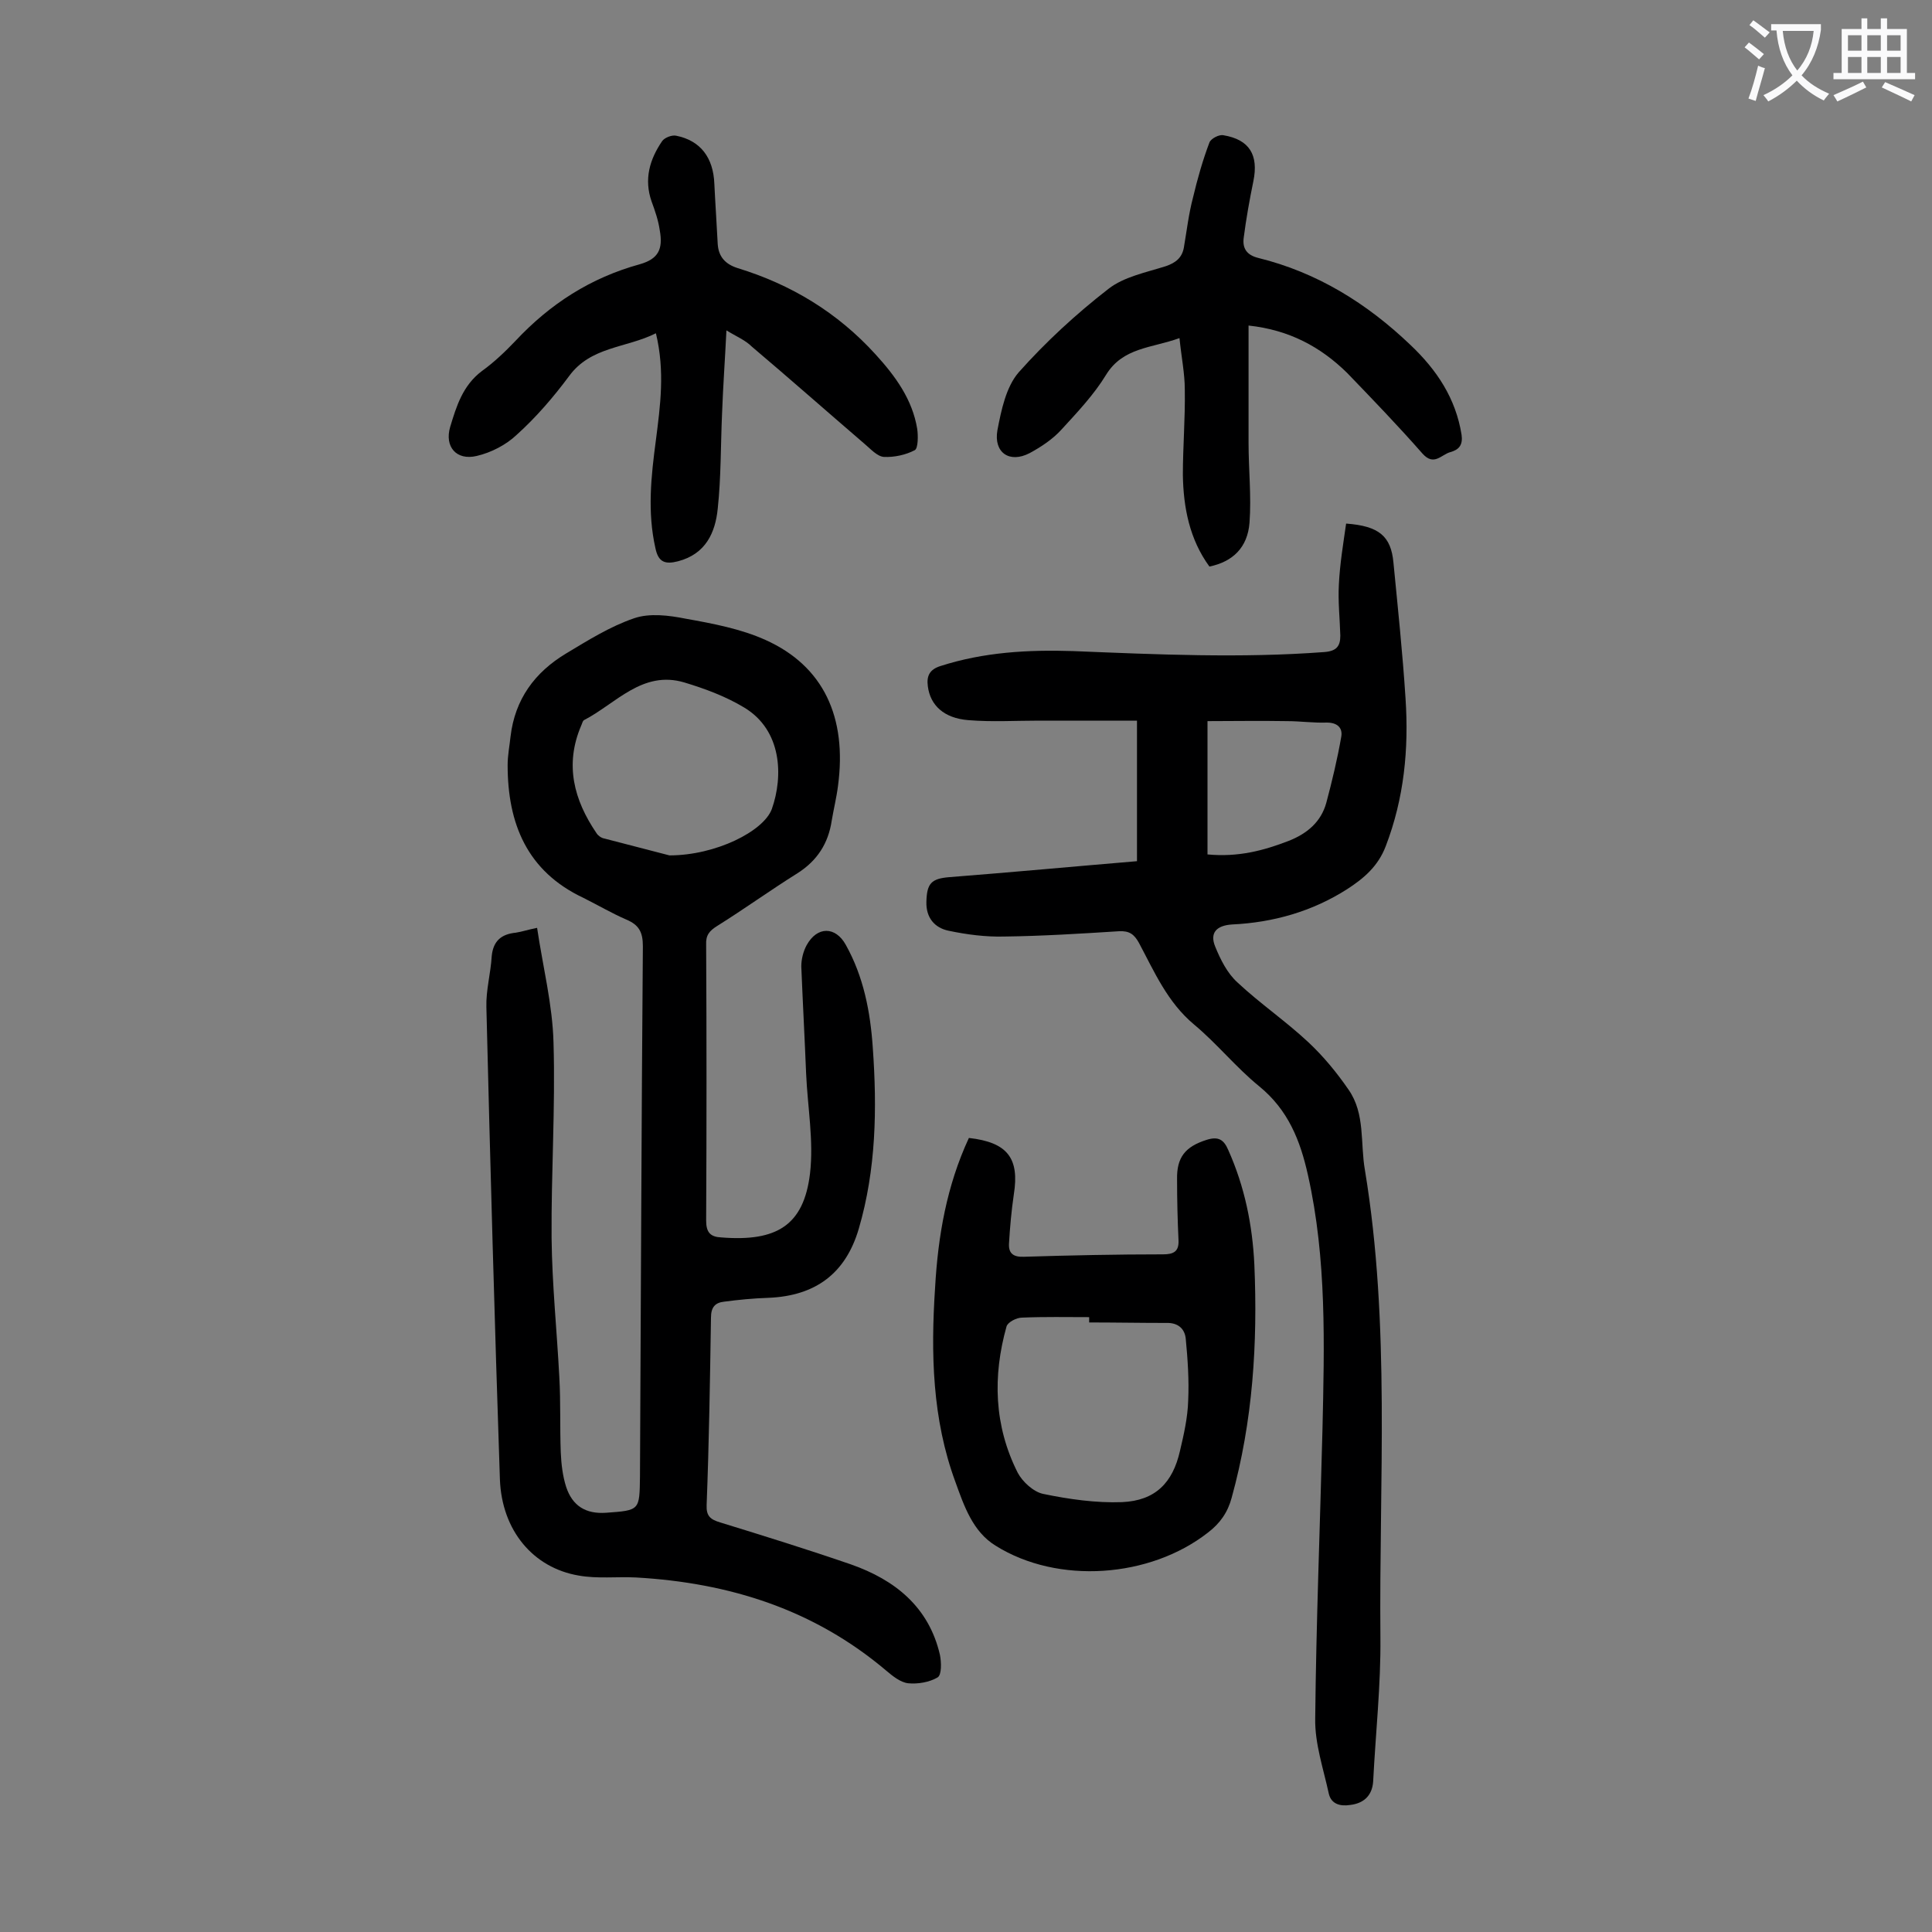 <svg enable-background="new 0 0 400 400" viewBox="0 0 400 400" xmlns="http://www.w3.org/2000/svg"><rect x="0" y="0" width="400" height="400" fill="#808080" stroke="none"/><g fill="#000001"><path d="m111.2 192.1c1.2 8.1 3.2 15.9 3.4 23.8.4 13.5-.5 26.9-.4 40.4.1 9.6 1.1 19.2 1.6 28.8.3 5.2.1 10.4.3 15.6.1 2.4.4 4.9 1.1 7.1 1.3 4 4.1 5.7 8.3 5.4 7-.5 6.9-.5 7-7.5.2-36.6.3-73.2.6-109.8 0-2.9-.8-4.4-3.4-5.5-3-1.3-5.9-3-8.9-4.5-11.7-5.5-15.7-15.4-15.7-27.5 0-2 .4-4 .6-5.9.9-7.7 5-13.3 11.5-17.2 4.5-2.7 9.1-5.6 14.1-7.3 3.2-1.1 7.2-.6 10.7.1 5.6 1 11.4 2.1 16.5 4.4 12 5.4 16.9 16 15 30.2-.3 2.4-.9 4.8-1.3 7.2-.7 4.7-3 8.3-7.1 10.9-5.6 3.5-11 7.4-16.6 10.9-1.6 1-2.4 1.9-2.3 3.9.1 19 .1 38 0 57.1 0 2.5.9 3.4 3.2 3.5 11.4.9 17-2.5 18.3-13.2.8-6.8-.5-13.8-.8-20.7-.3-7.4-.7-14.8-1-22.2 0-1.5.4-3.1 1.1-4.4 2.2-4 6-3.9 8.1-.1 3.7 6.6 5.1 13.9 5.6 21.3.9 12.6.7 25.2-2.9 37.5-2.7 9.2-8.9 13.9-18.7 14.3-3.1.1-6.2.4-9.2.8-1.8.2-2.7 1.1-2.7 3.3-.2 12.9-.4 25.9-.9 38.8-.1 2.3.8 3 2.8 3.6 9.1 2.8 18.1 5.6 27.1 8.7 9.1 3.2 16.1 8.8 18.4 18.7.3 1.5.4 4.2-.5 4.7-1.7 1-4.1 1.4-6.1 1.2-1.6-.2-3.2-1.5-4.5-2.6-15-12.7-32.5-18.2-51.8-19.3-4-.2-8 .3-11.9-.4-9.4-1.6-15.9-9.3-16.3-19.9-1.1-32.6-2-65.2-2.8-97.8-.1-3.5.9-7 1.1-10.5.3-3.2 2-4.6 5-4.9 1.3-.2 2.4-.6 4.4-1zm27.4-15c9.6 0 19.5-5 21.2-9.6 2.4-6.8 2.1-16.3-5.7-21-3.8-2.3-8.1-3.9-12.4-5.2-8.7-2.6-14.2 4.4-20.8 7.8-.3.2-.4.8-.6 1.2-3.4 8-1.5 15.3 3.2 22.2.3.5 1 1 1.6 1.1 5.4 1.4 10.8 2.8 13.5 3.5z"/><path d="m235.4 178.3c0-9.3 0-18.8 0-29.1-6.8 0-13.5 0-20.3 0-4.9 0-9.7.3-14.6-.1-5.1-.4-7.9-3.1-8.4-7-.3-2.2.4-3.5 2.6-4.2 9-2.9 18.2-3.4 27.5-3.1 17.3.7 34.7 1.5 52 .2 2.5-.2 3.3-1.2 3.3-3.4-.1-3.5-.5-7.1-.3-10.6.2-4.2.9-8.4 1.5-12.6 6.8.5 9.3 2.6 9.8 8.1.9 9.3 1.9 18.7 2.5 28.1.7 10.5-.3 20.7-4.1 30.6-1.6 4.2-4.6 6.7-8 8.9-7.2 4.6-15.3 6.9-23.8 7.3-3.2.2-4.7 1.7-3.5 4.6 1.1 2.7 2.5 5.5 4.6 7.4 4.7 4.4 10 8 14.7 12.4 3.1 2.9 5.9 6.3 8.3 9.8 3.5 5 2.4 11.1 3.4 16.7 5.3 32.1 2.9 64.4 3.2 96.7.1 9.9-1 19.9-1.5 29.8-.2 3.1-2.1 4.6-4.8 4.9-1.9.3-3.9-.1-4.4-2.4-1.1-5.1-2.9-10.3-2.8-15.5.2-19.9 1-39.8 1.5-59.7.4-17.7.9-35.4-3-52.8-1.6-7.2-4.1-13.5-10.1-18.4-4.8-3.9-8.7-8.8-13.5-12.8-5.5-4.6-8.2-10.9-11.4-16.9-1-1.8-2-2.5-4.1-2.4-7.9.5-15.9 1-23.8 1.1-3.8.1-7.7-.4-11.5-1.2-2.9-.6-4.7-2.7-4.6-6 .1-3.8 1-4.8 4.8-5.1 12.8-1 25.7-2.2 38.8-3.3zm14.6-1.4c6.4.6 11.6-.8 16.8-2.8 3.8-1.5 6.7-3.9 7.8-7.9 1.2-4.5 2.3-9.1 3.1-13.7.3-1.8-.8-2.9-3-2.9-2.7.1-5.5-.3-8.3-.3-5.6-.1-11.2 0-16.4 0z"/><path d="m200.6 235.6c8 .9 10.5 4.2 9.3 11.7-.5 3.4-.8 6.8-1 10.2-.1 1.9.8 2.8 3.1 2.7 9.6-.3 19.2-.5 28.8-.5 2.2 0 3.3-.6 3.2-2.9-.2-4.2-.3-8.4-.3-12.6-.1-4.6 1.7-6.8 6.1-8.2 2.5-.8 3.6 0 4.5 2.1 3.4 7.6 5 15.5 5.4 23.7.7 16.3-.3 32.4-4.7 48.3-.8 3-2.4 5.3-4.9 7.2-12 9.4-31.1 10.8-44 2.7-4.7-2.9-6.5-8.2-8.3-13.2-4.8-13-5.1-26.6-4.2-40.2.6-10.7 2.4-21.1 7-31zm24.9 38.2c0-.4 0-.7 0-1.1-4.6 0-9.3-.1-13.9.1-1.1 0-2.9.9-3.2 1.8-2.9 10.3-2.6 20.6 2.3 30.3 1 1.9 3.3 4 5.3 4.4 5.3 1.1 10.9 1.9 16.3 1.7 6.9-.3 10.5-4 12-10.6.8-3.4 1.6-6.9 1.7-10.4.2-4.3-.1-8.6-.5-12.8-.2-2.1-1.6-3.4-4.1-3.3-5.3 0-10.6-.1-15.9-.1z"/><path d="m150.4 68.4c-.3 6.1-.7 11.6-.9 17.1-.3 6.6-.2 13.3-.9 19.8-.5 5-2.5 9.4-8.2 10.9-2.7.7-4.1.2-4.7-2.7-1.7-7.5-.9-14.9.1-22.4.9-7.1 1.9-14.2 0-22.1-6.2 3.1-13.5 2.7-18 8.9-3.2 4.3-6.8 8.5-10.8 12.1-2.2 2.1-5.3 3.7-8.3 4.4-4.2 1-6.7-1.9-5.5-6 1.3-4.3 2.6-8.6 6.6-11.6 2.5-1.8 4.8-4 6.9-6.2 7.2-7.7 15.6-13.1 25.8-15.9 3.8-1.1 4.8-3.1 4.1-7-.3-2.1-1-4.1-1.7-6-1.6-4.6-.4-8.7 2.2-12.5.5-.7 2-1.3 2.9-1.1 5 1 7.7 4.5 7.9 10 .2 4.2.5 8.4.7 12.5.2 2.6 1.6 4.1 4.1 4.9 11.1 3.4 20.7 9.2 28.6 17.9 4.1 4.5 7.6 9.3 8.6 15.4.2 1.4.2 4-.5 4.4-1.9 1-4.3 1.5-6.4 1.4-1.4-.1-2.8-1.7-4-2.7-7.8-6.7-15.5-13.5-23.3-20.1-1.4-1.4-3.2-2.1-5.3-3.4z"/><path d="m258.5 67.4v24.3c0 5.5.6 11 .2 16.5-.4 5.2-3.5 8.1-8.3 9.1-4.1-5.6-5.4-12.2-5.5-19 0-5.8.5-11.7.4-17.6 0-3.4-.7-6.7-1.1-10.7-5.8 2.1-11.7 1.9-15.2 7.6-2.5 4.1-5.9 7.7-9.2 11.3-1.8 2-4.2 3.6-6.6 4.9-4.2 2.2-7.5-.1-6.7-4.7.8-4.2 1.8-9 4.4-12 5.6-6.3 11.9-12.1 18.6-17.3 3.2-2.5 7.8-3.4 11.9-4.7 2-.7 3.3-1.7 3.7-3.8.6-3.5 1-7 1.9-10.4.9-3.8 2-7.7 3.4-11.4.3-.8 2-1.7 2.9-1.5 5.4.9 7.3 4.1 6.2 9.5-.8 3.9-1.5 7.8-2 11.7-.3 2.2.6 3.6 3 4.2 12.2 3 22.5 9.4 31.5 18 5.5 5.2 9.4 11.1 10.6 18.6.3 2.1-.5 3.1-2.3 3.6-1.9.5-3.4 3-5.8.3-5-5.7-10.3-11.2-15.6-16.7-5.5-5.4-12-8.9-20.4-9.8z"/></g><path d="m362.1 8.8c1.1.8 2.1 1.6 3.1 2.4l-1 1.1c-1.3-1.1-2.3-2-3-2.5zm1.9 4.8c.5.2.9.4 1.4.5-.6 2.3-1.3 4.5-1.9 6.8l-1.5-.5c.8-2.1 1.4-4.3 2-6.8zm-1-9.4c1.3.9 2.4 1.8 3.4 2.5l-1 1.1c-1.4-1.2-2.4-2.1-3.2-2.6zm3.7 2.2v-1.4h10.3v1.2c-.5 3.6-1.8 6.8-4 9.4 1.5 1.6 3.4 2.8 5.7 3.8-.3.4-.7.8-1.1 1.4-2.3-1.1-4.1-2.5-5.6-4.1-1.6 1.6-3.6 3.1-5.9 4.3-.3-.5-.7-.9-1-1.3 2.4-1.1 4.4-2.5 6-4.1-1.9-2.5-3-5.6-3.3-9.3h-1.1zm8.8 0h-6.4c.3 3.3 1.3 6 3 8.2 2-2.3 3.1-5.1 3.4-8.2z" fill="#fafafb"/><path d="m385.3 3.8h1.3v2.2h2.8v-2.2h1.3v2.2h4.1v9.1h1.7v1.3h-16.9v-1.3h1.7v-9.1h4.1v-2.2zm.4 13.1.7 1.2c-1.8.9-3.8 1.9-6 2.9-.2-.4-.5-.8-.8-1.3 2.3-1 4.3-1.9 6.1-2.8zm-3.1-6.4h2.8v-3.2h-2.8zm0 4.6h2.8v-3.3h-2.8zm4-4.6h2.8v-3.2h-2.8zm0 4.6h2.8v-3.3h-2.8zm3.7 1.9c2.1.9 4.1 1.8 6.1 2.7l-.7 1.3c-2.2-1.1-4.2-2-6.1-2.9zm3.2-9.7h-2.8v3.2h2.8zm-2.8 7.8h2.8v-3.3h-2.8z" fill="#fafafb"/></svg>